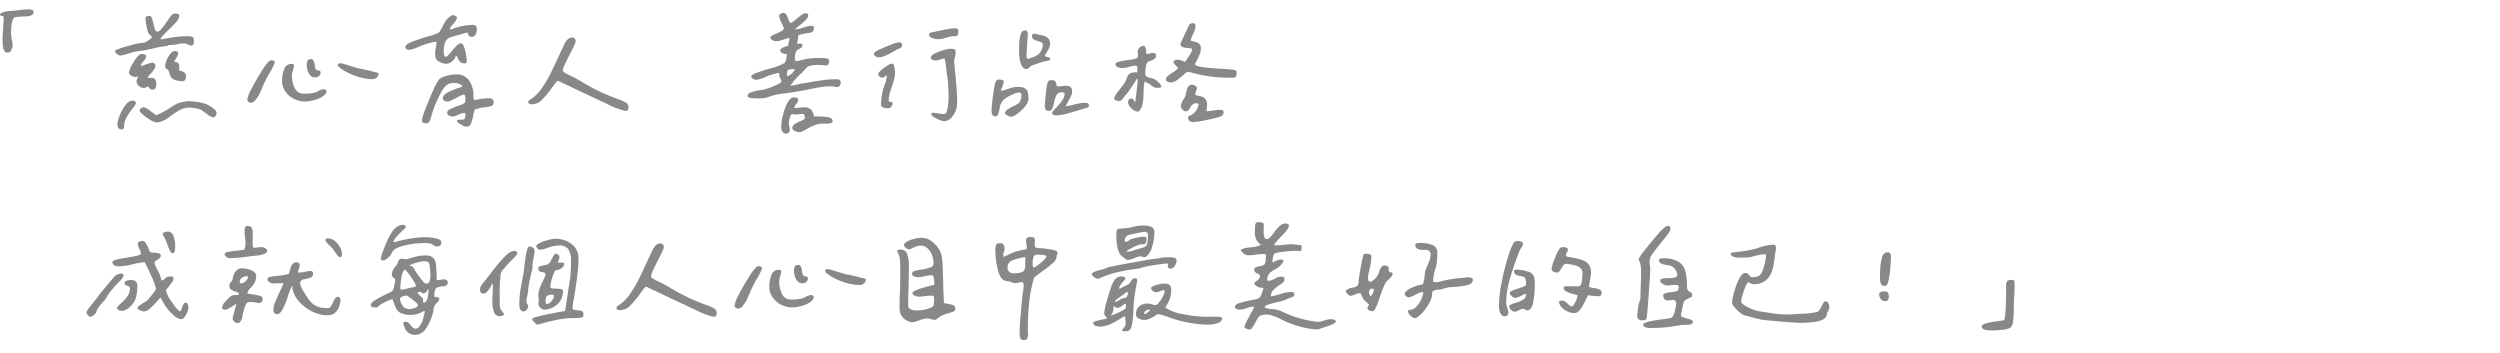 <svg xmlns="http://www.w3.org/2000/svg" xmlns:xlink="http://www.w3.org/1999/xlink" width="680" height="96" viewBox="0 0 680 96">
  <defs>
    <clipPath id="clip-Yunlin_depiction">
      <rect width="680" height="96"/>
    </clipPath>
  </defs>
  <g id="Yunlin_depiction" clip-path="url(#clip-Yunlin_depiction)">
    <path id="Path_2" data-name="Path 2" d="M7.578-28.008q.078-.391.84-.664a7.752,7.752,0,0,1,2.09-.352q.7-.039,2.031-.2a22.8,22.8,0,0,1,2.656-.234q1.523,0,1.523.7a.977.977,0,0,1-.586.9,3.746,3.746,0,0,1-1.719.313q-.391,0-1.328.078a4.986,4.986,0,0,1-1.055.078q-1.445-.117-1.445,4.609a15.586,15.586,0,0,0,.2,1.6,7.458,7.458,0,0,1,.234,1.484,2.157,2.157,0,0,1-.234.977,2.5,2.5,0,0,1-.43.82,1.131,1.131,0,0,1-.781.2q-.7,0-1-.879a8.2,8.2,0,0,1-.293-2.48q0-1.055.156-3.555.078-.859.156-2.812l-.156-.156Q7.578-27.7,7.578-28.008ZM50.313-23.4q.508.039,1.172-.742a24.828,24.828,0,0,0,1.563-2.109,1.818,1.818,0,0,0,.313-.469q.2-.234.527-.7a2.525,2.525,0,0,1,.566-.625,1.144,1.144,0,0,1,.781-.273,2.245,2.245,0,0,1,.781.117.484.484,0,0,1,.313.508,2.63,2.63,0,0,1-.762,1.6,26.75,26.75,0,0,1-2.051,2.109l-.8.8q-.605.605-.977,1.035a3.291,3.291,0,0,0-.527.781l.156.039a2.588,2.588,0,0,0,.547-.039l.234-.039.117-.039a.08.08,0,0,1,.059.02q.02.02.059-.02a31.287,31.287,0,0,1,5.625-.7,10.726,10.726,0,0,1,1.582.078.77.77,0,0,1,.605.391,2.41,2.41,0,0,1,.117,1.094,2.348,2.348,0,0,1-.156.7.492.492,0,0,1-.508.273,2.381,2.381,0,0,1-.742-.2.08.08,0,0,1-.059-.02.08.08,0,0,0-.059-.02A2.214,2.214,0,0,0,57.5-20.2a8.68,8.68,0,0,0-1.68.234,10.165,10.165,0,0,1-2.031.2h-.2a.486.486,0,0,0-.352.156.982.982,0,0,1-.664.156,28.587,28.587,0,0,0-3.32.625l-1.523.352L45-18.047a14.6,14.6,0,0,0-2.617.664q-.234.078-.488.137t-.488.137q-.391.078-.7.156a2.137,2.137,0,0,1-.469.078,1.82,1.82,0,0,1-.859-.449,1.1,1.1,0,0,1-.508-.8.245.245,0,0,1,.2-.254.7.7,0,0,0,.234-.1l.02-.02.02-.02h.039l.039-.039a31.978,31.978,0,0,1,3.828-1.152,16.744,16.744,0,0,1,3.555-.684,3.3,3.3,0,0,0,1.133-.625,3.324,3.324,0,0,0,1.016-.9,14.58,14.58,0,0,1-1.016-1.055,10.637,10.637,0,0,1-.547-2.109,9.878,9.878,0,0,1-.234-2.07q0-.508,1.172-.508.352.039.527.508a16.15,16.15,0,0,1,.449,1.563,9.2,9.2,0,0,0,.43,1.563Q49.961-23.437,50.313-23.4ZM52.5-14.023a4.655,4.655,0,0,1,.391-1.582,6.473,6.473,0,0,1,1.016-1.758,1.747,1.747,0,0,1,1.328-.762.949.949,0,0,1,.586.176.617.617,0,0,1,.234.527,2.166,2.166,0,0,1-.43,1.055q-.43.664-.508.781a.472.472,0,0,1-.1.215.16.16,0,0,0-.059.1.921.921,0,0,0,.391.117.159.159,0,0,0,.117.039,1.208,1.208,0,0,1,.684.391,1.869,1.869,0,0,1,.176,1.133l.039.859a2.49,2.49,0,0,1,1.367.43,1.433,1.433,0,0,1,.43,1.172q0,1.25-1.133,1.25a5.328,5.328,0,0,1-1.133-.2,2.835,2.835,0,0,1-1.641-.742,3.173,3.173,0,0,1-.625-1.367,3.758,3.758,0,0,0-.234-.664.744.744,0,0,0-.391-.352.52.52,0,0,1-.371-.273A1.066,1.066,0,0,1,52.5-14.023ZM42.656-12.3a7.024,7.024,0,0,1,1.172-2.617,7.024,7.024,0,0,1,1.758-2.266,2.188,2.188,0,0,1,.82-.117q.938.117.938.586a2.505,2.505,0,0,1-.7,1.328,2.976,2.976,0,0,0-.82,1.328,5.83,5.83,0,0,0,1.445-.43,8.265,8.265,0,0,1,1.758-.469,1.006,1.006,0,0,1,.586.254.688.688,0,0,1,.234.527,1.924,1.924,0,0,1-.391,1.133,12.645,12.645,0,0,1-1.094,1.289l-.7.82a1.674,1.674,0,0,0,.586.117h.645a1.024,1.024,0,0,1,.879.43,2.27,2.27,0,0,1,.313,1.328A2.47,2.47,0,0,1,49.9-8.027a.755.755,0,0,1-.762.371,1.312,1.312,0,0,1-.684-.137,1.529,1.529,0,0,1-.41-.41.463.463,0,0,0-.273-.273.563.563,0,0,0-.391.2,1.513,1.513,0,0,1-.625.2,2.019,2.019,0,0,1-1.426-.566,1.744,1.744,0,0,1-.605-1.309.866.866,0,0,1,.039-.273,1.516,1.516,0,0,1,.078-.2.265.265,0,0,1,.078-.2q.156-.43.2-.547a.617.617,0,0,0-.352.039,1.341,1.341,0,0,1-.547.078,2.277,2.277,0,0,1-1-.41A1.033,1.033,0,0,1,42.656-12.3ZM50.039-.625q1.172-.508,1.953-.937.43-.234,1.445-.859a1.753,1.753,0,0,0,.43-.273,18.415,18.415,0,0,1,1.8-1.055,5.317,5.317,0,0,1,1.758-.508,4.717,4.717,0,0,1,1.8-.2,20.486,20.486,0,0,1,3.711.527,7.488,7.488,0,0,1,2.852,1.582,1.517,1.517,0,0,1,.7,1.172,1.137,1.137,0,0,1-.312.723.879.879,0,0,1-.664.371,4.807,4.807,0,0,1-1.758-.977q-.273-.2-.82-.605a5.011,5.011,0,0,0-.9-.566A10.017,10.017,0,0,0,59.57-2.7a5.25,5.25,0,0,0-2.754.469A19.564,19.564,0,0,0,54.063-.508,11.438,11.438,0,0,1,51.953.859a4.177,4.177,0,0,1-1.992.43,4.74,4.74,0,0,1-1.543-.7A13.921,13.921,0,0,1,46.426-.84q-.879-.762-.879-1.152a.834.834,0,0,1,.508-.605,1.366,1.366,0,0,1,.781-.215,5.1,5.1,0,0,1,1.445.84Q49.414-1.172,50.039-.625ZM39.531,1.68a7.951,7.951,0,0,1,.664-2.4,11.175,11.175,0,0,1,1.563-2.734,2.553,2.553,0,0,1,1.914-1.191,1.037,1.037,0,0,1,.605.176.6.6,0,0,1,.254.527,2.822,2.822,0,0,1-.469.938q-2.7,3.242-2.7,5,0,1.211-.664,1.211a1.1,1.1,0,0,1-.937-.41A1.506,1.506,0,0,1,39.531,1.68ZM93.4-10.937a1.924,1.924,0,0,1-1.8-1.055,4.667,4.667,0,0,1-.586-2.3,2.543,2.543,0,0,1,.234-1.23q.234-.41,1.016-.41.7,0,.938,1.68a4.517,4.517,0,0,0,.273,1.133.837.837,0,0,0,.664.273,1.37,1.37,0,0,1,.508.2.457.457,0,0,1,.156.391,1.248,1.248,0,0,1-.449.9A1.371,1.371,0,0,1,93.4-10.937ZM74.844-4.883a9.352,9.352,0,0,1,1.211-3.086q1.211-2.344,2.676-4.648a12.691,12.691,0,0,1,2.051-2.734,1.374,1.374,0,0,1,.2-.137.808.808,0,0,1,.43-.1q.9,0,.9.664a17.337,17.337,0,0,1-1.6,3.086A36.337,36.337,0,0,0,78.633-7.5l-.508,1.133a11.363,11.363,0,0,1-1.133,1.66,1.645,1.645,0,0,1-1.289.645.821.821,0,0,1-.586-.273A.788.788,0,0,1,74.844-4.883ZM99.8-13.75a.755.755,0,0,1-.312-.547.425.425,0,0,1,.156-.332.763.763,0,0,1,.313-.176,3.09,3.09,0,0,1,1.035.176q.762.215,1.621.488.352.117,1.387.43a14.442,14.442,0,0,0,1.738.43q.859.156,2.5.547a18.715,18.715,0,0,0,1.914.469.387.387,0,0,1,.391.43,1.29,1.29,0,0,1-.508.9,1.631,1.631,0,0,1-1.133.469,13.2,13.2,0,0,1-3.262-.469,14.984,14.984,0,0,1-3.105-1.133A12.523,12.523,0,0,1,99.8-13.75ZM84.3-10.078a8.012,8.012,0,0,1,.586-3.145,2.059,2.059,0,0,1,2.031-1.387q.625,0,.625.43a6.112,6.112,0,0,1-.273,1.328,4.572,4.572,0,0,0-.273,1.406,7.459,7.459,0,0,0,.762,3.418,2.583,2.583,0,0,0,2.48,1.5A11.058,11.058,0,0,0,93.2-6.8a8.1,8.1,0,0,0,.977-.43,3.048,3.048,0,0,1,1.484-.508.715.715,0,0,1,.625.273.6.6,0,0,1,.039.625q-.9,1.758-4.8,2.383a8.393,8.393,0,0,1-.977.078A6.645,6.645,0,0,1,87.539-5.1,6.167,6.167,0,0,1,85.2-7.109,5.063,5.063,0,0,1,84.3-10.078Zm33.555-9.1q0-.742,1.6-1.387t4.57-1.543a18.272,18.272,0,0,0,2.539-.82,1.538,1.538,0,0,0,.684-.605q.254-.41.723-1.27A10.169,10.169,0,0,1,129.1-26.68a4.275,4.275,0,0,1,1.6-1.211q1.172.2,1.172.742t-1.016,1.641q-.352.391-.625.762a1.153,1.153,0,0,0-.273.645l.2.117a1.279,1.279,0,0,0,.313-.078,16.386,16.386,0,0,1,5.586-1.172,1.292,1.292,0,0,1,.957.273,1.369,1.369,0,0,1,.254.938,2.92,2.92,0,0,1-.332,1.426,1.134,1.134,0,0,1-1.074.605,1.042,1.042,0,0,1-.7-.234.827.827,0,0,1-.273-.664l-.234-.273a8.136,8.136,0,0,0-1.074.293l-.879.293a21.562,21.562,0,0,0-2.852.84,2.233,2.233,0,0,0-1.172,1.191,7.05,7.05,0,0,0-.391,2.734q0,1.25.625,1.25.312,0,1.406-1.367a20.992,20.992,0,0,1,1.523-1.7,1.768,1.768,0,0,1,1.172-.605q.43,0,.781.957a11.749,11.749,0,0,1,.547,2.148,12.1,12.1,0,0,1,.2,1.738.765.765,0,0,1-.117.488.548.548,0,0,1-.43.137,1.671,1.671,0,0,1-1.23-.41,3.243,3.243,0,0,1-.684-1.074q-.117-.234-.234-.43a.464.464,0,0,0-.273-.234,2.5,2.5,0,0,1-1,1.543,2.647,2.647,0,0,1-1.621.723,3.888,3.888,0,0,1-1.777-.527,2.015,2.015,0,0,1-1.152-1.191,7.4,7.4,0,0,1-.078-1.289,5.988,5.988,0,0,1,.2-1.445,8.079,8.079,0,0,0,.156-1.367.241.241,0,0,0-.039-.137.131.131,0,0,0-.117-.059,19.378,19.378,0,0,0-4.883,1.484,10.836,10.836,0,0,1-2.227.742,1.812,1.812,0,0,1-.82-.176A.591.591,0,0,1,117.852-19.18ZM122.344.742a13.627,13.627,0,0,1,.977-3.184Q124.3-5,125.43-7.48a13.573,13.573,0,0,1,1.6-2.949,4.943,4.943,0,0,1,2.051-.937,9.825,9.825,0,0,1,2.441-.391,4.17,4.17,0,0,1,3.613,1.582,7.3,7.3,0,0,1,1.23,4.16,7.018,7.018,0,0,0,.117,1.211q.469-.039,1.406-.2a15.661,15.661,0,0,1,2.617-.273,1.594,1.594,0,0,1,1.055.254,1.36,1.36,0,0,1,.273,1,.87.87,0,0,1-.684.859,10.31,10.31,0,0,1-2.012.391,4.4,4.4,0,0,0-1.211.2,2.126,2.126,0,0,1-.781.2q-.352,0-.527.469a8.053,8.053,0,0,0-.332,1.406,10.6,10.6,0,0,1-.664,2.227,1.235,1.235,0,0,1-1.211.742,3.754,3.754,0,0,1-1.484-.605q-1.055-.605-1.055-1,0-.2.293-.254a4.563,4.563,0,0,1,.84-.059,2.148,2.148,0,0,0,.859-.117.954.954,0,0,0,.234-.586,5.261,5.261,0,0,0,.078-.859q0-.273-.312-.273a2.666,2.666,0,0,0-.879.156,7.07,7.07,0,0,0-.84.352,3.6,3.6,0,0,1-1.445.469,1.915,1.915,0,0,1-1-.293.869.869,0,0,1-.488-.762q0-.547.742-.918t2.266-.957a5.374,5.374,0,0,0,1.758-.781,1.769,1.769,0,0,0,.2-.977q0-1.289-.508-1.289a6.6,6.6,0,0,0-1.8.82q-.742.391-1.484.742a2.984,2.984,0,0,1-1.055.352,1.712,1.712,0,0,1-.9-.234.767.767,0,0,1-.391-.7q0-.937,1.719-1.758a21.008,21.008,0,0,1,3.4-1.289l.117-.117q-.039-.43-.762-.7a3.662,3.662,0,0,0-1.27-.273,3.4,3.4,0,0,0-2.285.664A7.4,7.4,0,0,0,127.422-6.6a28.515,28.515,0,0,0-2.539,6.25,6.891,6.891,0,0,1-.488,1.387.907.907,0,0,1-.879.488,1.949,1.949,0,0,1-.859-.156A.63.63,0,0,1,122.344.742ZM151.25-4.3a.478.478,0,0,1,.2-.332,4.1,4.1,0,0,1,.391-.312q.2-.137.313-.215a10.666,10.666,0,0,0,2.813-2.891,30.933,30.933,0,0,0,2.266-3.789q.938-1.875,2.344-4.922,1.055-2.3,1.563-3.3a3.782,3.782,0,0,1,.938-1.309,2.183,2.183,0,0,1,1.094-.43.952.952,0,0,1,.7.273.952.952,0,0,1,.273.7,3.557,3.557,0,0,1-.41,1.27q-.41.879-1.23,2.441-.859,1.68-1.348,2.754a4.421,4.421,0,0,0-.488,1.582q0,.273.918.781a15.519,15.519,0,0,0,1.387.7A38.706,38.706,0,0,1,166.563-9.3,53.02,53.02,0,0,0,175.7-5.039a10.8,10.8,0,0,1,2.168.977,1.249,1.249,0,0,1,.645,1.055,1.883,1.883,0,0,1-.156.938q-.156.234-.742.234a21.411,21.411,0,0,1-4.9-1.895q-4.121-1.895-10.488-4.941L159.414-10q-.234,0-.566.371t-1.113,1.465a24.88,24.88,0,0,1-2.715,3.281,3.871,3.871,0,0,1-2.754,1.25,1.55,1.55,0,0,1-.7-.156A.528.528,0,0,1,151.25-4.3Zm68.281-23.4a.64.64,0,0,1,.391-.566,1.609,1.609,0,0,1,.781-.215.927.927,0,0,1,.762.449,6.13,6.13,0,0,1,.527,1.23,5.107,5.107,0,0,0,.332.781q.137.234.293.234a1.089,1.089,0,0,0,.586-.254q.352-.254.625-.469a4.753,4.753,0,0,0,.391-.332,15.583,15.583,0,0,1,1.484-1.172,2.049,2.049,0,0,1,1.133-.391.9.9,0,0,1,.41.176.408.408,0,0,1,.176.332,2,2,0,0,1-.605,1.23,17.235,17.235,0,0,1-1.738,1.543q-.156.117-.566.469a5.346,5.346,0,0,0-.605.586,3.444,3.444,0,0,0,1.074-.1,10.938,10.938,0,0,0,1.113-.332q.234-.078.9-.273a4.326,4.326,0,0,1,1.211-.2,1.2,1.2,0,0,1,.605.1q.137.1.137.449a1.463,1.463,0,0,1-.234.918,1.011,1.011,0,0,1-.547.371,8.676,8.676,0,0,1-1.055.156q-.43.078-1.172.234a11.325,11.325,0,0,0-1.211.313q-.039.391-.137,1.113a11.291,11.291,0,0,1-.215,1.191h.586a2.823,2.823,0,0,1,.7.059q.2.059.2.215a1.319,1.319,0,0,1-.215.723,1.38,1.38,0,0,1-.566.371,1.874,1.874,0,0,0-.937.7,3.968,3.968,0,0,0-.352,1.875v.273q0,.508.43.508h.2a3.31,3.31,0,0,0,.781-.156,17.433,17.433,0,0,1,5.117-.664l1.289.039q1.484,0,1.484.664a1.817,1.817,0,0,1-.215,1.055.816.816,0,0,1-.684.273q-.156,0-.781-.078-.937-.078-1.367-.078a9.937,9.937,0,0,0-1.953.2,2.519,2.519,0,0,0-.781.293,5.236,5.236,0,0,0-.82.762l-.859.938a21.768,21.768,0,0,0-3.086,3.438,9.841,9.841,0,0,0,1.68-.234q.742-.2.9-.234L227.5-9.57q2.578-.469,4.316-.684a24.1,24.1,0,0,1,3.5-.176.911.911,0,0,1,.7.254.862.862,0,0,1,.234.605,1.441,1.441,0,0,1-.273.879.838.838,0,0,1-.7.371,3.476,3.476,0,0,1-.664-.078,2.007,2.007,0,0,0-.625-.117,16.563,16.563,0,0,0-2.93.176q-1.406.215-3.633.684Q222.93-6.8,220.7-6.562a17.5,17.5,0,0,0-4.453,1.055,3.472,3.472,0,0,1-1,.2,15.915,15.915,0,0,1-1.621.078,11.337,11.337,0,0,1-1.914-.137q-.781-.137-.781-.449l.078-.469q.273-.781,4.219-1.328a19.214,19.214,0,0,0,2.91-1q1.973-.8,2.012-1.27a1.886,1.886,0,0,0-.234-.625,2.451,2.451,0,0,1-.391-1.289q0-.352-.156-.352a14.615,14.615,0,0,0-3.437,1.016,9.571,9.571,0,0,1-2.734.859,2.169,2.169,0,0,1-.82-.312q-.469-.273-.469-.625.039-.391,1.055-.82T216.8-13.32a16.157,16.157,0,0,0,4.141-1.523,1.914,1.914,0,0,0,.43-.82,9.066,9.066,0,0,0,.2-1.211,1.37,1.37,0,0,0,.039-.391q-1.8-.117-1.8-1.094.039-.313.625-.645a4.619,4.619,0,0,1,1.484-.488l.43-2.227q-.781.2-1.367.391-.234.078-1,.313a4.176,4.176,0,0,1-1.465.2,1.722,1.722,0,0,1-.918-.312.867.867,0,0,1-.488-.7q.039-.2.371-.41a9.731,9.731,0,0,1,1.23-.605,14.742,14.742,0,0,0,1.5-.742q.527-.313.566-.664a2.256,2.256,0,0,0-.234-.723q-.234-.527-.352-.762A4.514,4.514,0,0,1,219.531-27.7Zm2.188,16.406a2.346,2.346,0,0,0,1.055-.566,3.956,3.956,0,0,0,.859-.937q.273-.449-.117-.41a4.461,4.461,0,0,0-1.348.137q-.371.137-.43.371a6.148,6.148,0,0,0-.1.938v.215A.349.349,0,0,0,221.719-11.289Zm-1.641,13.4a15.745,15.745,0,0,1,.488-2.871,14.253,14.253,0,0,1,1.211-3.3q.762-1.445,1.777-1.445,1.172,0,1.172.7a2.687,2.687,0,0,1-.664,1.211,3.5,3.5,0,0,0-.469.977q.312,0,1.25-.078a8.778,8.778,0,0,1,1.445-.117,2.721,2.721,0,0,1,1.875.586,3.759,3.759,0,0,1,.82,1.914,19.9,19.9,0,0,1,3.4.137q1.719.215,1.68,1.152-.039.352-.527.527a3.781,3.781,0,0,1-1.387.137,7.319,7.319,0,0,0-2.852.352,13.415,13.415,0,0,0-2.383,1.172q-.156.078-.586.313a4.891,4.891,0,0,1-.781.352,2.007,2.007,0,0,1-.625.117,2.887,2.887,0,0,1-1.172-.332q-.7-.332-.664-.84a1.308,1.308,0,0,1,.625-1,7.834,7.834,0,0,1,1.563-.8,8.811,8.811,0,0,0,.9-.469q.312-.2.313-.352V0a1.833,1.833,0,0,0-.117-.684.482.482,0,0,0-.391-.332q-.312,0-1.094.078a3.142,3.142,0,0,0-.488.059,1.924,1.924,0,0,1-.605.02,3.189,3.189,0,0,1-.449-.059.676.676,0,0,0-.449.02q-.273.117-.488.957a8.321,8.321,0,0,0-.254,1.348,3.364,3.364,0,0,0,.039.547q.039.234.078.43a4.319,4.319,0,0,1,.156.977,1.145,1.145,0,0,1-.312.684.875.875,0,0,1-.664.293Q219.961,4.336,220.078,2.109Zm40.2-24.648a.53.53,0,0,1,.156-.391.681.681,0,0,1,.352-.2l.9-.2q1.719-.391,3.34-.684a15.051,15.051,0,0,1,2.441-.293q.781,0,.781.82a1.956,1.956,0,0,1-.2,1.074.693.693,0,0,1-.586.254,7.232,7.232,0,0,0-1.348.1q-.488.1-1.27.332a6.749,6.749,0,0,1-2.109.391,4.706,4.706,0,0,1-1.6-.312Q260.273-21.953,260.273-22.539Zm-14.922,5q.078-.352,1.543-1.035t3.145-1.309a9.678,9.678,0,0,1,2.031-.625.945.945,0,0,1,.625.2.719.719,0,0,1,.234.586.769.769,0,0,1-.273.645,2.679,2.679,0,0,1-.664.371q-.391.156-.625.273a20.723,20.723,0,0,1-2.461,1.348,5.8,5.8,0,0,1-2.266.684,1.693,1.693,0,0,1-.977-.293A.743.743,0,0,1,245.352-17.539Zm15.43,1.133q0-.508,1.074-1.055a12.852,12.852,0,0,1,2.422-.918,8.427,8.427,0,0,1,1.934-.371,2.089,2.089,0,0,1,.957.176q.332.176.332.8a4.969,4.969,0,0,1-.2,1.328,3.566,3.566,0,0,0-.2,1.25l.234,2.539q.391,3.164.586,7.5v.547a12.151,12.151,0,0,1-.117,1.719,5.62,5.62,0,0,1-1.191,2.578A2.781,2.781,0,0,1,264.453.977a4.187,4.187,0,0,1-1.27-.332,7.826,7.826,0,0,1-1.582-.8q-.7-.469-.7-.9,0-.273.352-.273a5.617,5.617,0,0,1,.879.078l.723.117a10.963,10.963,0,0,0,1.484.156q.742,0,1-1.68a21.454,21.454,0,0,0,.254-3.2q0-1.094-.1-2.773a24.344,24.344,0,0,0-.254-2.578q-.2-1.289-.312-2.383-.273-2.461-.508-2.461a3.043,3.043,0,0,0-1.133.234,3.142,3.142,0,0,1-1.172.273Q260.781-15.547,260.781-16.406Zm-14.336,4.57q0-.352.762-1.035a11.227,11.227,0,0,1,1.7-1.25,3.287,3.287,0,0,1,1.289-.566q.469,0,.645.918a9.077,9.077,0,0,1,.176,1.7,5.87,5.87,0,0,1-.215,1.563q-.215.781-.645,2.07-.43,1.25-.645,2.09a6.986,6.986,0,0,0-.215,1.738q0,.313.469.313.586,0,.586.43a1.326,1.326,0,0,1-.391.9,1.149,1.149,0,0,1-.859.43,4.171,4.171,0,0,1-1.25-.2q-.625-.2-.625-.625a17.344,17.344,0,0,1,.469-3.984q.391-1.328.469-1.484a7.2,7.2,0,0,0,.586-2.383q0-.312-.078-.312t-.273.2a2.409,2.409,0,0,1-.391.332.9.9,0,0,1-.469.1,1.177,1.177,0,0,1-.723-.293A.826.826,0,0,1,246.445-11.836ZM286.8-13.2q-2.031-.156-2.031-5.156,0-1.328.078-2.344a9.4,9.4,0,0,1,.41-2.148,1.183,1.183,0,0,1,1.23-.859q.82,0,.625,1.6-.039.313-.156,2.227a6.086,6.086,0,0,0-.039.742,10.745,10.745,0,0,1-.078,1.133q-.039.469-.039,1.172a1.817,1.817,0,0,0,.078.625.3.3,0,0,0,.313.2,2.109,2.109,0,0,0,.859-.273,4.839,4.839,0,0,0,2.285-1.25,3.764,3.764,0,0,0,.879-2.344.53.53,0,0,0-.293-.547,4.639,4.639,0,0,0-1-.391,4.966,4.966,0,0,1-1.211-.508.945.945,0,0,1-.43-.859q0-.664.625-.664a3.111,3.111,0,0,1,.9.2q.234.078,1.289.293a3.03,3.03,0,0,1,1.621.8A1.918,1.918,0,0,1,293.2-20a4,4,0,0,1-.7,1.875,8.727,8.727,0,0,0-.664,1.133.319.319,0,0,0,.156.371,2.456,2.456,0,0,0,.586.176,2,2,0,0,1,.527.156.288.288,0,0,1,.137.273.491.491,0,0,1-.2.371,1.716,1.716,0,0,1-.508.176,14.878,14.878,0,0,0-2.09.527q-1.152.371-2.168.762a3.442,3.442,0,0,0-.7.508,4.024,4.024,0,0,1-.371.293Q286.914-13.164,286.8-13.2Zm5,9.414q.078-1.406.352-3.711t.664-2.5a1.733,1.733,0,0,1,.781-.2,1.24,1.24,0,0,1,1.016.313,1.69,1.69,0,0,1,.293.84q.059.527.293.527a5.858,5.858,0,0,0,1.328-.078,8.289,8.289,0,0,1,.938-.078,1.916,1.916,0,0,1,1.309.371,1.48,1.48,0,0,1,.41,1.152,2.943,2.943,0,0,1-.234,1.172,11.468,11.468,0,0,1-.7,1.328q-.664,1.25-.781,1.563.586-.078,1.25-.234t.9-.2a12.163,12.163,0,0,1,3.008-.508,1.8,1.8,0,0,1,.859.156.616.616,0,0,1,.273.586.518.518,0,0,1-.586.586l-1.211.391q-2.422.742-4.18,1.211A11.488,11.488,0,0,1,295-.625q-1.25,0-1.25-.664a1.073,1.073,0,0,1,.313-.566q.313-.371.742-.8a20.406,20.406,0,0,0,1.68-2.012,3.26,3.26,0,0,0,.664-1.738q0-.352-.234-.43a2.236,2.236,0,0,0-.781-.039,1.4,1.4,0,0,0-1.211.762,8.2,8.2,0,0,0-.625,1.973A6.976,6.976,0,0,1,293.77-2.4a1.03,1.03,0,0,1-1,.566.81.81,0,0,1-.879-.566A3.573,3.573,0,0,1,291.8-3.789ZM277.3-2.617q.156-1.992.566-4.766t1-2.93a2.151,2.151,0,0,1,.742-.039,1.688,1.688,0,0,1,.645.137.445.445,0,0,1,.332.41,3.725,3.725,0,0,1-.2.918q-.156.449-.2.566a5.018,5.018,0,0,0-.352,1.055,12.329,12.329,0,0,0,1.914-.547,10.485,10.485,0,0,1,1.563-.449,7.053,7.053,0,0,1,1.8-.059,2.826,2.826,0,0,1,1.445.508,1.737,1.737,0,0,1,.664,1.328l.078.625a5.036,5.036,0,0,1,.039.625,2.453,2.453,0,0,1-.176.938,5.017,5.017,0,0,1-.605,1.016,5.58,5.58,0,0,1-1.016,1.172A11.853,11.853,0,0,1,283.906-.8a2.775,2.775,0,0,1-1.367.566,3.335,3.335,0,0,1-.977-.391q-.664-.352-.625-.625a1.364,1.364,0,0,1,.664-.957,10.829,10.829,0,0,1,1.719-.957,6.707,6.707,0,0,0,1.484-.9,2.875,2.875,0,0,0,.586-1.8v-.2q0-.781-.625-.781a5.962,5.962,0,0,0-2.031.664,7.737,7.737,0,0,0-2.227,1.387,3.939,3.939,0,0,0-1.016,2.129,9.174,9.174,0,0,1-.371,1.543q-.254.762-.684.762-.859,0-1.035-.645A4.812,4.812,0,0,1,277.3-2.617Zm52.969-21.016q.781-1.641.82-1.68a1.235,1.235,0,0,1,.9-.391q.781,0,.781.82a6.561,6.561,0,0,1-.781,2.344,5.337,5.337,0,0,0-.508,1.523q0,.156.7.273a3.487,3.487,0,0,1,1.465.566,1.693,1.693,0,0,1,.566,1.465,3.75,3.75,0,0,1-.293,1.367q-.293.742-.586,1.367t-.41.82l-.312.547q0,.508,1.582.8a46.981,46.981,0,0,0,5.371.488q2.344.156,3.223.273a1.906,1.906,0,0,1,1.035.313.82.82,0,0,1,.117.43,2.613,2.613,0,0,1-.176,1.055q-.176.391-.8.391a39.6,39.6,0,0,1-10.937-1.289l-.391-.117-.469-.117a2.3,2.3,0,0,0-.547-.078q-.234,0-1.289.938a14.392,14.392,0,0,1-1.777,1.426,2.867,2.867,0,0,1-1.582.527,1.612,1.612,0,0,1-.9-.254.724.724,0,0,1-.391-.605,1.225,1.225,0,0,1,.488-.84,9.793,9.793,0,0,1,1.348-1,5.022,5.022,0,0,0,1.523-1.25l-.391-.391q-.273-.273-.566-.605a.963.963,0,0,1-.293-.605q0-.625,1.172-.625a2.609,2.609,0,0,1,.9.156q.43.156,1.055.43.586-.82,1.25-1.895a3.745,3.745,0,0,0,.664-1.465q0-.2-.234-.273a5.525,5.525,0,0,0-.937-.156A4.5,4.5,0,0,1,329.2-19.2a.917.917,0,0,1-.527-.957l.352-.781Zm-13.2,6.094a2.083,2.083,0,0,1-.039-.469,1.612,1.612,0,0,1,.781-1.25,1.688,1.688,0,0,1,.82-.273q.352,0,.547.547a3.31,3.31,0,0,1,.156,1.289l.117.313a.318.318,0,0,0,.234.078,1.859,1.859,0,0,0,.508-.117,3.5,3.5,0,0,1,.938-.156,2.588,2.588,0,0,1,.547.039l.273.2a3.291,3.291,0,0,1,.078.547.9.9,0,0,1-.391.781,5.839,5.839,0,0,1-1.211.586,1.773,1.773,0,0,0-.7.313q-.234.156-.43,1.074a9.079,9.079,0,0,0-.2,1.895q0,.7.254.9a3.009,3.009,0,0,0,.918.391,5.487,5.487,0,0,1,1.211.352,3.742,3.742,0,0,1,1.133.82,3.485,3.485,0,0,1,.527.605,1.4,1.4,0,0,1,.332.645q0,.312-1.094.313a2.154,2.154,0,0,1-1.074-.234,3.606,3.606,0,0,1-.762-.586,2.841,2.841,0,0,1-.293-.234.516.516,0,0,0-.332-.156.625.625,0,0,1-.391-.156q-.2-.156-.234-.2l-.2-.156q-.313.117-.391,1.543t-.078,1.582q0,.2-.059,1.406a8.46,8.46,0,0,1-.391,2.227,2.582,2.582,0,0,1-.918,1.406.544.544,0,0,1-.234.039,2.62,2.62,0,0,1-1.68-.9,2.46,2.46,0,0,1-.937-1.641,1.048,1.048,0,0,1,.254-.742.888.888,0,0,1,.684-.273.534.534,0,0,1,.449.176,4.319,4.319,0,0,1,.332.527l.234.352q.664-5.313.664-5.781,0-.547-.273-.664l-.273.547-.82,1.289q-.117.156-.742,1.094a12.013,12.013,0,0,1-1.133,1.484,4.615,4.615,0,0,0-.82,1.055,1.209,1.209,0,0,1-1.055.586,2.116,2.116,0,0,1-.84-.2.63.63,0,0,1-.449-.586,5.339,5.339,0,0,1,1.094-1.8l1.211-1.6a5.8,5.8,0,0,0,1.211-2.187,1.84,1.84,0,0,1,.977-1.211,5.5,5.5,0,0,1,1.836-.234v-.586q0-1.211-.352-1.211a8.548,8.548,0,0,0-1.875.313,6.67,6.67,0,0,1-1.914.352,3.013,3.013,0,0,1-1.211-.273.861.861,0,0,1-.625-.781q0-.391.762-.625a23.046,23.046,0,0,1,2.793-.547,6.542,6.542,0,0,0,2.461-.586,1.162,1.162,0,0,0,.117-.586ZM328.789-3.047a2.294,2.294,0,0,1,.156-.859,7.188,7.188,0,0,1,.508-.977l.391-.7a1.855,1.855,0,0,0,.234-.664,8.622,8.622,0,0,1,.352-1.387,2.184,2.184,0,0,1,.547-1.035,1.144,1.144,0,0,1,.781-.273,1.888,1.888,0,0,1,.9.254.764.764,0,0,1,.469.684,1.285,1.285,0,0,1-.078.391q-.078.234-.117.391a2.353,2.353,0,0,0-.234.82.314.314,0,0,0,.215.293,2.9,2.9,0,0,0,.645.176,3.66,3.66,0,0,1,1.7.645A2.383,2.383,0,0,1,335.9-3.32a6.458,6.458,0,0,1-.078.859,4.7,4.7,0,0,0-.078.7h.117a14.541,14.541,0,0,0,1.719-.156,9.214,9.214,0,0,1,1.8-.2,1.9,1.9,0,0,1,.762.117q.254.117.254.625a1.2,1.2,0,0,1-.664.977,20.638,20.638,0,0,1-3.633.957,26.078,26.078,0,0,1-3.867.645A1.725,1.725,0,0,1,331.152.9a.983.983,0,0,1-.41-.82q0-.586.781-.781a2.93,2.93,0,0,0,1.328-1.172,3.038,3.038,0,0,0,.7-1.641.452.452,0,0,0-.078-.312,1.341,1.341,0,0,0-.547-.078,1.34,1.34,0,0,0-.918.293,4.234,4.234,0,0,0-.723.918,3.584,3.584,0,0,1-.527.723.924.924,0,0,1-.684.254,1.225,1.225,0,0,1-.84-.488A1.37,1.37,0,0,1,328.789-3.047ZM51.836,31.625q0-.273.488-.449A2.627,2.627,0,0,1,53.2,31a1.614,1.614,0,0,1,1.6,1.27,8.667,8.667,0,0,1,.43,2.793q0,1.8-.664,1.8-.43,0-.781-.7a18.766,18.766,0,0,1-.82-2.031,10.453,10.453,0,0,0-.586-1.445A2.6,2.6,0,0,1,51.836,31.625Zm-6.8,2.656q0-.352.449-.547a2.195,2.195,0,0,1,.879-.2q.508,0,.938.7a8.765,8.765,0,0,1,.684,1.348q.254.645.332.8.078.2.43.273a3.414,3.414,0,0,0,.742.078,4.475,4.475,0,0,1,1.191.137,1,1,0,0,1,.684.645,1.547,1.547,0,0,1-.391.7,3.656,3.656,0,0,1-.742.547,3.752,3.752,0,0,0-.43.332.5.5,0,0,0-.2.371,2.366,2.366,0,0,0,.273.859q.273.586.586,1.211a8.223,8.223,0,0,1,.938,2.344.507.507,0,0,0,.156.43,2.13,2.13,0,0,0,.938-.547,1.961,1.961,0,0,1,.586-.43,2.783,2.783,0,0,1,.977-.117.9.9,0,0,1,.625.156,2.2,2.2,0,0,1,.078.508,2.618,2.618,0,0,1-.625,1.191q-.625.84-.781,1.074a4.809,4.809,0,0,0-.664.859q.078.2.371,1a5.52,5.52,0,0,0,.762,1.426l.469.664q1.68,2.578,2.344,2.578.117,0,.391-.781.469-1.563.977-1.562.82,0,.82,1.328a3.64,3.64,0,0,1-.293,1.23,5.03,5.03,0,0,1-.762,1.348,1.27,1.27,0,0,1-.937.586,3.631,3.631,0,0,1-2.109-1.152,12.145,12.145,0,0,1-1.953-2.129q-.312-.43-.859-1.367a8.489,8.489,0,0,0-.7-1.211l-.82.9a22.172,22.172,0,0,1-2.031,2.07,2.652,2.652,0,0,1-1.68.781,2.8,2.8,0,0,1-1.016-.293Q45,52.133,45,51.82a.8.8,0,0,1,.371-.605q.371-.293,1.27-.879A4.1,4.1,0,0,0,47.93,49.4q.508-.586,1.289-1.582A3.464,3.464,0,0,0,50,46.547a15.276,15.276,0,0,0-1.289-3.516,33.717,33.717,0,0,0-1.8-3.711,21.557,21.557,0,0,0-3.2.547,16.508,16.508,0,0,1-3.828.586,2.625,2.625,0,0,1-1.152-.273.9.9,0,0,1-.566-.859q0-.43,1-.684t2.949-.566q1.68-.273,2.6-.488a2.672,2.672,0,0,0,1.23-.527,5.589,5.589,0,0,0-.43-1.328A4.936,4.936,0,0,1,45.039,34.281ZM31.133,53.031a2.073,2.073,0,0,1,.508-1.074q.508-.684,1.523-1.934.859-1.055,1.172-1.523.117-.234,1.934-2.4t2.559-3.027a2.925,2.925,0,0,1,1.719-.664.71.71,0,0,1,.449.137.445.445,0,0,1,.176.371,1.824,1.824,0,0,1-.508.977,6.847,6.847,0,0,1-.937.977l-.547.586Q38.516,46.2,37.852,47a11.362,11.362,0,0,0-1.094,1.543A6.414,6.414,0,0,1,35.7,50.023q-1.875,2.031-1.875,2.7,0,.312-.645.879a1.858,1.858,0,0,1-.957.566,1.022,1.022,0,0,1-.723-.41A1.164,1.164,0,0,1,31.133,53.031ZM41.484,45.1a.739.739,0,0,1,.566-.742,3.4,3.4,0,0,1,1.113-.2q1.758,0,1.758,1.523a10.96,10.96,0,0,1-.508,3.711,6.1,6.1,0,0,1-2.148,2.617q-.352.2-.742.371a1.811,1.811,0,0,1-.742.176,1.963,1.963,0,0,1-.918-.234.752.752,0,0,1-.449-.7q0-.078.293-.371l.41-.41a14.154,14.154,0,0,0,1.992-2.09,3.806,3.806,0,0,0,.82-2.363q0-.43-.742-.664Q41.484,45.492,41.484,45.1ZM74.1,30.922a2.8,2.8,0,0,1,.156-1.152.683.683,0,0,1,.664-.293q.9,0,1.152.508a3.656,3.656,0,0,1,.254,1.563L76.289,34.2a3.668,3.668,0,0,0,.078.879q.078.293.273.332H76.8q.078,0,.9-.117a6.46,6.46,0,0,1,.859-.078,2.048,2.048,0,0,1,1.211.332.915.915,0,0,1,.469.723.681.681,0,0,1-.391.586,4.156,4.156,0,0,1-1.152.449,11.638,11.638,0,0,1-1.367.215q-.762.078-1.113.117l-1.289.156a35.286,35.286,0,0,1-5.156.43,2.566,2.566,0,0,1-.723-.469q-.41-.352-.371-.625.039-.43.9-.605a25.439,25.439,0,0,1,2.539-.332q.234-.039.977-.137a4.055,4.055,0,0,0,.9-.176,1.294,1.294,0,0,0,.254-.664q.059-.43.059-.469a4.3,4.3,0,0,0,.039-.664q0-.352-.039-.84t-.078-.723q-.039-.312-.078-.723T74.1,30.922ZM96.094,33.3q0-.469.7-.469a2.932,2.932,0,0,1,1.777.664,5.4,5.4,0,0,1,1.445,1.66,3.906,3.906,0,0,1,.566,1.934q0,.859-.547.859a.745.745,0,0,1-.547-.332q-.273-.332-.781-1.074A10.942,10.942,0,0,0,97.5,35.023Q96.094,33.773,96.094,33.3Zm-15.781,10.7q0-.508.762-.684a20.518,20.518,0,0,1,2.441-.332,19.249,19.249,0,0,0,1.992-.312q.664-.156.742-.43.078-.234.273-1.074a3.007,3.007,0,0,1,.625-1.328,1.352,1.352,0,0,1,1.055-.488q.9,0,.9.781a3.017,3.017,0,0,1-.234.977,2.651,2.651,0,0,0-.2,1.016,9,9,0,0,0,1.758-.156,7.583,7.583,0,0,1,1.484-.273q.82,0,.82.7A1.069,1.069,0,0,1,92.09,43.5a9.71,9.71,0,0,1-1.934.508.964.964,0,0,0-.937,1.016,4.333,4.333,0,0,0,.859,2.109q1.055,1.758,1.641,2.539A5.488,5.488,0,0,0,93.2,51.02a5.407,5.407,0,0,0,2.3.723q.859.078,1.016.078a1.209,1.209,0,0,0,.977-.332,8.349,8.349,0,0,0,.82-1.543,2.136,2.136,0,0,1,.527-.9.965.965,0,0,1,.645-.312.63.63,0,0,1,.508.234,1.078,1.078,0,0,1,.2.7,4.92,4.92,0,0,1-.469,1.875,3.578,3.578,0,0,1-1.23,1.719,3.512,3.512,0,0,1-1.934.469,8.891,8.891,0,0,1-.937-.039,10.174,10.174,0,0,1-3.945-1.406,10.8,10.8,0,0,1-3.3-2.969,6.18,6.18,0,0,1-1.309-3.672,17.529,17.529,0,0,0-1.328,3.4,20.752,20.752,0,0,1-1.367,3.223q-.664,1.191-1.484,1.191a.838.838,0,0,1-.7-.371,1.38,1.38,0,0,1-.273-.84,5.487,5.487,0,0,1,.449-1.895q.449-1.152,1.27-2.91.82-1.719,1.055-2.383a3.969,3.969,0,0,0-.625-.039l-1.016.039a7.282,7.282,0,0,1-1.25.039,2.225,2.225,0,0,1-.957-.371Q80.313,44.4,80.313,44.008Zm-9.453-.117a3.688,3.688,0,0,1,.879-2.129A2.14,2.14,0,0,1,73.672,41q3.594.391,3.594,2.188a3.711,3.711,0,0,1-.176,1.055,3.039,3.039,0,0,1-.371.859,8.547,8.547,0,0,1-.9,1.133,3.247,3.247,0,0,0-.977,1.523q0,.117,1.172.273a16.149,16.149,0,0,1,2.207.43q.8.234.8.82a1.2,1.2,0,0,1-.352.918,1.113,1.113,0,0,1-1.055.176l-1.055-.2-.82-.039a1.8,1.8,0,0,0-.937.2,4,4,0,0,0-.82,1.758,13.37,13.37,0,0,0-.508,2.188,2.494,2.494,0,0,1-.469,1.094,1.062,1.062,0,0,1-.82.547,1.441,1.441,0,0,1-.859-.449q-.508-.449-.469-.8a10.486,10.486,0,0,1,.293-1.367q.215-.781.293-1.016.352-1.289.43-1.719a13.824,13.824,0,0,1-1.465.977,5.415,5.415,0,0,1-1.465.7,1.108,1.108,0,0,1-.7-.117.565.565,0,0,1-.234-.508,2.27,2.27,0,0,1,.664-1.367A12.323,12.323,0,0,1,70.1,48.773a2,2,0,0,1,1.309-.508h.469q.664,0,.7-.43A.251.251,0,0,0,72.4,47.6a2.426,2.426,0,0,0-.312-.117,1.289,1.289,0,0,1-.215-.078,5.962,5.962,0,0,1-1.426-.645,1.308,1.308,0,0,1-.352-1.6,2.94,2.94,0,0,1,.332-.488A1.318,1.318,0,0,0,70.859,43.891Zm4.063-.664a.693.693,0,0,0-.312-.078,2.117,2.117,0,0,0-.937.254,1.74,1.74,0,0,0-.742.645,1.387,1.387,0,0,0-.156.625.6.6,0,0,0,.059.273q.059.117.137.117A1.276,1.276,0,0,0,74,44.789a2.8,2.8,0,0,0,.859-.9Q75.156,43.383,74.922,43.227Zm40.9-13.711a2.627,2.627,0,0,1,1.211-.352,1.351,1.351,0,0,1,.645.137.413.413,0,0,1,.254.371.755.755,0,0,1-.312.547q-.469.391-1.719,1.68a7.913,7.913,0,0,0-1.094,1.328q-.313.625-.156.625,0,.039.117.039a1.3,1.3,0,0,0,.508-.117,27.881,27.881,0,0,1,3.223-.742,24.716,24.716,0,0,1,3.574-.469,10.8,10.8,0,0,1,1.133-.039,12.186,12.186,0,0,1,3.145.371q1.387.371,1.27,1.152a1.032,1.032,0,0,1-.352.762,1.2,1.2,0,0,1-.781.254,1.56,1.56,0,0,1-.937-.312,2.493,2.493,0,0,0-.937-.488,6.082,6.082,0,0,0-1.484-.137,22.883,22.883,0,0,0-5.605.664q-2.637.664-3.184,1.68-.039.078-.234.43a3.769,3.769,0,0,1-.43.625,4.659,4.659,0,0,1-1.016.957,1.771,1.771,0,0,1-.937.371q-.547,0-.547-.469a6.953,6.953,0,0,1,.469-1.758q.469-1.328.977-2.461a21.037,21.037,0,0,1,1.621-3.105A4.659,4.659,0,0,1,115.82,29.516Zm9.883,9.023a3.845,3.845,0,0,1,.508,1.836l.117,2.07v.9a3.786,3.786,0,0,0,.039.7.209.209,0,0,0,.234.156,3.562,3.562,0,0,0,.547-.059q.352-.059.938-.137a1.482,1.482,0,0,1,.957.2.765.765,0,0,1,.332.664.926.926,0,0,1-.273.645,1.1,1.1,0,0,1-.742.332,6.319,6.319,0,0,0-2.031.43q-.43.2-.586,1.484a2.21,2.21,0,0,0,0,.859q.117.2.508.2.781,0,.82.469v.078a1.473,1.473,0,0,1-.586.938,2.675,2.675,0,0,0-.977,1.719,10.584,10.584,0,0,1-1.016,3.418,12.8,12.8,0,0,1-1.367,2.363,3.823,3.823,0,0,1-1.25.957,3.269,3.269,0,0,1-1.406.332,3.039,3.039,0,0,1-1.582-.43,2.865,2.865,0,0,1-1.113-1.211q-.625-1.445-.469-1.719.117-.2.664-.2a1.341,1.341,0,0,1,.547.078,3.754,3.754,0,0,1,.7.781q.742,1.016,1.406,1.016a1.149,1.149,0,0,0,.9-.469,5.183,5.183,0,0,0,1.172-2.344q.547-1.875.352-1.992a2.722,2.722,0,0,0-.781.313,6.2,6.2,0,0,1-3.008.742,6.573,6.573,0,0,1-2.734-.547,2.182,2.182,0,0,1-1.074-1.016,12.6,12.6,0,0,1-.8-1.836,6.864,6.864,0,0,0-.312-.82q-.039-.117-.918.234a14.221,14.221,0,0,0-1.8.879,4.376,4.376,0,0,0-1.191.879.92.92,0,0,1-.664.2q-1.328,0-1.328-.586,0-.664.977-1.25a33.4,33.4,0,0,1,4.3-2.266,1.332,1.332,0,0,0,.781-.684,6.285,6.285,0,0,0,.352-1.348,4.98,4.98,0,0,0,.156-.7,1.877,1.877,0,0,0,.078-.586.539.539,0,0,0-.1-.352,2.082,2.082,0,0,0-.293-.273.822.822,0,0,1-.469-.508,2.137,2.137,0,0,1-.078-.469,3.4,3.4,0,0,1,.9-1.992,2.755,2.755,0,0,0,.7-1.133,4.88,4.88,0,0,1,.391-.82,1.182,1.182,0,0,1,.742-.273h.273a2.3,2.3,0,0,1,.547.078q.2.2,1.641-.273a14.7,14.7,0,0,1,2.383-.586,13.441,13.441,0,0,1,1.641-.117,3.751,3.751,0,0,1,1.426.234A1.919,1.919,0,0,1,125.7,38.539Zm-1.719.742a1.675,1.675,0,0,0-.937-.2,5.812,5.812,0,0,0-1.484.2,12.769,12.769,0,0,0-1.758.547,6.05,6.05,0,0,0-.645.254q-.293.137-.293.215l.352.039a.86.86,0,0,1,.625.273,2.463,2.463,0,0,1,.664,1.055q.313.508.918,1.328t1.035,1.367q.586.781,1.133.781a.986.986,0,0,0,.781-.469,5.888,5.888,0,0,0,.273-2.148q0-.43-.117-1.523-.117-.937-.2-1.27A.6.6,0,0,0,123.984,39.281Zm-6.367,2.031a3.666,3.666,0,0,0-.742,1.6,17.324,17.324,0,0,0-.352,2.422q-.039.391-.039.977a1.116,1.116,0,0,0,.039.43q.2.2,2.891-.508l.469-.078.508-.117q.352-.156.313-.312a5.239,5.239,0,0,0-.762-1.5,23.047,23.047,0,0,0-1.484-2.109Q117.7,41.156,117.617,41.313Zm6.523,5.781q0-.391-.078-.391l-.312.313-.273.43a1.119,1.119,0,0,1-.7.352.86.86,0,0,1-.469-.2.746.746,0,0,0-.7-.2q-.469.156-.469.273,0,.156.742.82a2.82,2.82,0,0,1,.7.7,1.625,1.625,0,0,1,.078.625q0,.82.508.43.742-.469.9-2.266Zm-5.781,1.367a.693.693,0,0,0-.312-.078,3.238,3.238,0,0,0-1.094.313q-.586.234-.586.7a2.391,2.391,0,0,0,.2.781,10.025,10.025,0,0,0,.469.9,1.714,1.714,0,0,0,.469.586,3.033,3.033,0,0,0,1.445.43,2.212,2.212,0,0,0,.7-.117,2.864,2.864,0,0,0,1.523-.664.6.6,0,0,0,.078-.234,1.1,1.1,0,0,0-.352-.625,17.719,17.719,0,0,0-1.992-1.6l-.2-.156Zm35.078-13.516q0-.391.977-.859a12.515,12.515,0,0,1,2.246-.8,8.323,8.323,0,0,1,1.895-.332,7.206,7.206,0,0,1,4.492,1.426,4.74,4.74,0,0,1,1.875,4,32.4,32.4,0,0,1-.215,3.73q-.215,1.855-.645,4.746l-.273,1.758-.156.781a14.426,14.426,0,0,0-.312,2.383.456.456,0,0,0,.313.469,3.308,3.308,0,0,0,.9.156,3.668,3.668,0,0,1,1.289.234.842.842,0,0,1,.43.859,1.464,1.464,0,0,1-.078.605.743.743,0,0,1-.391.254,9.993,9.993,0,0,1-2.461.156,26.984,26.984,0,0,0-4.336.508q-2.148.43-4.8,1.211l-.391.078q-.273,0-.879-.625t-.605-.9q0-.547,6.25-1.68,1.016-.234,2.734-.508l.781-5.273.586-3.594q.234-2.344.234-4.687a5.994,5.994,0,0,0-.684-3.184,3.032,3.032,0,0,0-2.754-1.074,8.872,8.872,0,0,0-2.656.547q-.156.039-.937.313a4.7,4.7,0,0,1-1.562.273.836.836,0,0,1-.547-.352A1.008,1.008,0,0,1,153.438,34.945Zm-4.609,15.742a23.091,23.091,0,0,1,.273-3.555q.273-1.758.781-4.336a8.5,8.5,0,0,0,.156-.957q.039-.41.078-.684l.117-.9q.547-5.2,1.328-5.2a1.445,1.445,0,0,1,1.035.352,1.281,1.281,0,0,1,.371.977,7.727,7.727,0,0,1-.273,1.8q-.039.156-.156.762a6.46,6.46,0,0,0-.117,1.23,6.753,6.753,0,0,1-.312,2.07q-.391,1.641-.625,2.832a14.78,14.78,0,0,0-.273,2.363l-.234,1.094a6.511,6.511,0,0,0-.234,1.484,1.039,1.039,0,0,0,.234.625,1.661,1.661,0,0,1,.156.234.754.754,0,0,1,.117.391,1.51,1.51,0,0,1-.391.977,1.09,1.09,0,0,1-.82.469Q148.828,52.719,148.828,50.688Zm5.156-9.8q0-.312.586-.488a10.613,10.613,0,0,1,1.113-.273q.527-.1.684-.137a2.462,2.462,0,0,0,1.25-1.484,7.854,7.854,0,0,1,.781-1.289.481.481,0,0,1,.391-.2.9.9,0,0,1,.645.293.937.937,0,0,1,.293.684,2.33,2.33,0,0,1-.2.84q-.2.488-.234.605a1.186,1.186,0,0,0,.43.02q.352-.02.586-.02.742,0,.742.313a1.566,1.566,0,0,1-.508,1.016,2.99,2.99,0,0,1-1.758.742q-.391.078-.957,1.914a10.392,10.392,0,0,0-.566,2.617q0,.273.352.371a4.448,4.448,0,0,0,1.094.1,10.2,10.2,0,0,1,1.523.137.507.507,0,0,1,.469.527,4.6,4.6,0,0,1-.879,2.871,5.29,5.29,0,0,1-2.07,1.68,5.491,5.491,0,0,1-2.207.527,1.561,1.561,0,0,1-.957-.547q-.566-.547-.566-.859a2.327,2.327,0,0,1,.039-.508,4.645,4.645,0,0,0,.039-.7,4.258,4.258,0,0,0-.078-.9,4.88,4.88,0,0,1,.2-1.855,17.95,17.95,0,0,1,.9-2.207q.352-.664.586-1.191a2.209,2.209,0,0,0,.234-.8.526.526,0,0,0-.234-.469,1.6,1.6,0,0,0-.742-.2,1.687,1.687,0,0,1-.762-.312A1.127,1.127,0,0,1,153.984,40.883Zm3.789,7.266a2.494,2.494,0,0,0-1.348.293q-.449.293-.449,1.465,0,.781.43.781a1.221,1.221,0,0,0,.723-.332,3.565,3.565,0,0,0,.723-.8,1.749,1.749,0,0,0,.391-.977Q158.242,48.148,157.773,48.148Zm-19.648-1.289a2.541,2.541,0,0,1,.742-1.719l1.6-2.031a62.154,62.154,0,0,1,4.063-4.98q1.758-1.895,3.008-1.895a.829.829,0,0,1,.508.176.576.576,0,0,1,.234.488q0,.234-.527.82t-1.191,1.25q-1.367,1.406-2.109,2.324a2.715,2.715,0,0,0-.742,1.582,8.092,8.092,0,0,1-.039.84q-.039.371-.078.645-.117,1.406-.117,3.086l.039,3.672a1.866,1.866,0,0,0,.215.879,5.713,5.713,0,0,0,.566.859,1.6,1.6,0,0,1,.352.566q0,.273-.371.43a1.775,1.775,0,0,1-.684.156,1.647,1.647,0,0,1-1.7-1.25,9.417,9.417,0,0,1-.41-2.93q0-.7.078-2.031t.078-1.953q0-.586-.234-.742a5.02,5.02,0,0,1-.918,1.738q-.762,1.035-1.387,1.035a.919.919,0,0,1-.7-.293A1.019,1.019,0,0,1,138.125,46.859ZM175.234,51.7a.478.478,0,0,1,.2-.332,4.1,4.1,0,0,1,.391-.312q.2-.137.313-.215a10.666,10.666,0,0,0,2.813-2.891,30.933,30.933,0,0,0,2.266-3.789q.938-1.875,2.344-4.922,1.055-2.3,1.563-3.3a3.782,3.782,0,0,1,.938-1.309,2.183,2.183,0,0,1,1.094-.43.937.937,0,0,1,.977.977,3.557,3.557,0,0,1-.41,1.27q-.41.879-1.23,2.441-.859,1.68-1.348,2.754a4.421,4.421,0,0,0-.488,1.582q0,.273.918.781a15.519,15.519,0,0,0,1.387.7,38.706,38.706,0,0,1,3.594,1.992,53.02,53.02,0,0,0,9.141,4.258,10.8,10.8,0,0,1,2.168.977,1.249,1.249,0,0,1,.645,1.055,1.883,1.883,0,0,1-.156.938q-.156.234-.742.234a21.411,21.411,0,0,1-4.9-1.895q-4.121-1.895-10.488-4.941L183.4,46q-.234,0-.566.371t-1.113,1.465A24.88,24.88,0,0,1,179,51.117a3.871,3.871,0,0,1-2.754,1.25,1.55,1.55,0,0,1-.7-.156A.528.528,0,0,1,175.234,51.7Zm50.7-6.641a1.924,1.924,0,0,1-1.8-1.055,4.667,4.667,0,0,1-.586-2.3,2.543,2.543,0,0,1,.234-1.23q.234-.41,1.016-.41.7,0,.938,1.68a4.517,4.517,0,0,0,.273,1.133.837.837,0,0,0,.664.273,1.37,1.37,0,0,1,.508.2.457.457,0,0,1,.156.391,1.248,1.248,0,0,1-.449.9A1.371,1.371,0,0,1,225.938,45.063Zm-18.555,6.055a9.352,9.352,0,0,1,1.211-3.086q1.211-2.344,2.676-4.648a12.691,12.691,0,0,1,2.051-2.734,1.374,1.374,0,0,1,.2-.137.808.808,0,0,1,.43-.1q.9,0,.9.664a17.338,17.338,0,0,1-1.6,3.086,36.338,36.338,0,0,0-2.07,4.336l-.508,1.133a11.364,11.364,0,0,1-1.133,1.66,1.645,1.645,0,0,1-1.289.645.821.821,0,0,1-.586-.273A.788.788,0,0,1,207.383,51.117Zm24.961-8.867a.755.755,0,0,1-.312-.547.425.425,0,0,1,.156-.332.763.763,0,0,1,.313-.176,3.09,3.09,0,0,1,1.035.176q.762.215,1.621.488.352.117,1.387.43a14.443,14.443,0,0,0,1.738.43q.859.156,2.5.547a18.715,18.715,0,0,0,1.914.469.387.387,0,0,1,.391.43,1.29,1.29,0,0,1-.508.9,1.631,1.631,0,0,1-1.133.469,13.2,13.2,0,0,1-3.262-.469,14.985,14.985,0,0,1-3.105-1.133A12.522,12.522,0,0,1,232.344,42.25Zm-15.508,3.672a8.012,8.012,0,0,1,.586-3.145,2.059,2.059,0,0,1,2.031-1.387q.625,0,.625.43a6.111,6.111,0,0,1-.273,1.328,4.572,4.572,0,0,0-.273,1.406,7.459,7.459,0,0,0,.762,3.418,2.583,2.583,0,0,0,2.48,1.5,11.058,11.058,0,0,0,2.969-.273,8.1,8.1,0,0,0,.977-.43,3.048,3.048,0,0,1,1.484-.508.715.715,0,0,1,.625.273.6.6,0,0,1,.039.625q-.9,1.758-4.8,2.383a8.393,8.393,0,0,1-.977.078,6.645,6.645,0,0,1-3.008-.723,6.167,6.167,0,0,1-2.344-2.012A5.064,5.064,0,0,1,216.836,45.922Zm36.641-11.211q0-.586.9-1.055a8.26,8.26,0,0,1,2.051-.723,8.92,8.92,0,0,1,1.777-.254,4.9,4.9,0,0,1,3.242,1.309,7.139,7.139,0,0,1,2.148,3.105,18.818,18.818,0,0,1,.41,3.945q.137,3.164.176,6.133.039.391.039.859l.117,2.422.7.117a9.581,9.581,0,0,1,1.777.43.911.911,0,0,1,.605.938,1.094,1.094,0,0,1-.059.41.827.827,0,0,1-.254.293,7.025,7.025,0,0,1-.82.332q-.508.176-.781.254-.937.273-1.523.508a3.559,3.559,0,0,0-1.094.7,1.315,1.315,0,0,0-.312.2,2.766,2.766,0,0,1-.293.234.809.809,0,0,1-.488.156,1.552,1.552,0,0,1-.449-.078q-.254-.078-.41-.117a5.329,5.329,0,0,0-1.133-.2,6.926,6.926,0,0,0-2.383.586,6.069,6.069,0,0,1-1.8.43,3.264,3.264,0,0,1-1.426-.469,3.493,3.493,0,0,1-1.348-1.211,3.274,3.274,0,0,1-.469-1.133,9.127,9.127,0,0,1-.117-1.68l.039-2.3q.156-3.359.156-7.5,0-1.406-.078-2.5a5.148,5.148,0,0,0-.43-1.836l-.117-.273a.945.945,0,0,1-.234-.508q0-.117.293-.234a1.439,1.439,0,0,1,.527-.117,1.844,1.844,0,0,1,1.934,1.25,9.2,9.2,0,0,1,.449,3.086q0,1.836-.078,5.508-.117,2.734-.117,5.391a1.063,1.063,0,0,0,.684,1,4.084,4.084,0,0,0,1.777.332,9.713,9.713,0,0,0,2.246-.273,6.812,6.812,0,0,0,1.934-.742.869.869,0,0,0,.332-.625,9.541,9.541,0,0,0,.059-1.211,3.326,3.326,0,0,0-.117-1.055,1.458,1.458,0,0,0-.742-.117q-.391,0-.9.039t-.781.078a10.963,10.963,0,0,1-1.484.156,2.757,2.757,0,0,1-1.25-.293.871.871,0,0,1-.586-.762q0-.391,1.777-1.016a35.256,35.256,0,0,1,4.082-1.133l.078-.117a9.963,9.963,0,0,0-.137-1.836q-.137-.7-.684-.7a10.37,10.37,0,0,0-1.758.273,6.813,6.813,0,0,1-1.719.273,2.923,2.923,0,0,1-1.289-.234.726.726,0,0,1-.469-.664q0-.547.684-.781a10.219,10.219,0,0,1,1.973-.391,11.9,11.9,0,0,0,2.4-.605,1.144,1.144,0,0,0,.8-1.113,6.251,6.251,0,0,0-.41-2.168,4.76,4.76,0,0,0-1.23-1.875,2.724,2.724,0,0,0-1.914-.762,4.866,4.866,0,0,0-2.031.625q-.156.078-.527.234a1.653,1.653,0,0,1-.605.156,1.419,1.419,0,0,1-.84-.41Q253.477,34.984,253.477,34.711Zm27.3,3.125a24.664,24.664,0,0,1,2.813-1.309,17.786,17.786,0,0,1,2.852-.645q.43-.039.43-.547a5.488,5.488,0,0,0-.1-.84,6.333,6.333,0,0,1-.1-1.074.955.955,0,0,1,.234-.7,1.357,1.357,0,0,1,.938-.234,1.786,1.786,0,0,1,1.016.176q.2.176.2,1v.313l-.039.547a1.131,1.131,0,0,0,.2.781,3.444,3.444,0,0,0,1.445.2,32.892,32.892,0,0,1,3.457.488q1.152.254,1.152.879l-.078.156a1.945,1.945,0,0,0-.234.859,2.572,2.572,0,0,1-1.055,1.7,33.875,33.875,0,0,1-2.969,2.324q-.781.547-1.426,1.055a2.092,2.092,0,0,0-.723.781,36.117,36.117,0,0,0-1.289,6.68q-.352,3.516-.352,7.617a2.679,2.679,0,0,0,.039.508A3.754,3.754,0,0,1,287.031,60q-.2.488-1.016.488a.856.856,0,0,1-.9-.488,3.873,3.873,0,0,1-.2-1.387,55.923,55.923,0,0,1,.352-5.664l.078-.977q.234-2.344.313-3.555a6.645,6.645,0,0,1,.156-.82q.039-.312.117-.957a10.236,10.236,0,0,0,.078-1.23q0-.7-.625-.7a2.512,2.512,0,0,0-.742.156,3.311,3.311,0,0,1-.781.156,3.205,3.205,0,0,1-1.289-.312,2.994,2.994,0,0,0-.937-.234q-1.836,0-2.578-2.852a21.983,21.983,0,0,1-.742-5.547,3.884,3.884,0,0,1,.176-1.367q.176-.43.332-.469a6.46,6.46,0,0,1,.859-.078,1,1,0,0,1,.859.371,2.122,2.122,0,0,1,.273,1.23,1.852,1.852,0,0,1-.156.664,1.663,1.663,0,0,0-.2.742,1.856,1.856,0,0,0,.078.508Q280.625,37.953,280.781,37.836Zm11.406-.156q0-.391-2.539-.391a.907.907,0,0,0-.957.664,5.391,5.391,0,0,0-.215,1.641,4.854,4.854,0,0,0,.059.879q.059.293.254.293a3.442,3.442,0,0,0,1.074-.625,12.515,12.515,0,0,0,1.6-1.348Q292.188,38.07,292.188,37.68Zm-8.711,4.648a4.9,4.9,0,0,0,2.266-.391q.7-.391.7-1.719V39.2a9.892,9.892,0,0,0,.039-1.016q0-.273-.2-.273a.737.737,0,0,0-.234.039l-.234.078q-3.125.625-3.711,1.367a2.181,2.181,0,0,0-.469,1.406,1.482,1.482,0,0,0,.43,1.094A1.934,1.934,0,0,0,283.477,42.328ZM314.3,38.7a1.489,1.489,0,0,1-.781-.41q-.508-.41-.664-.527-1.641-1.094-1.641-6.055a4.109,4.109,0,0,1,.1-.977.669.669,0,0,1,.488-.508,4.287,4.287,0,0,1,1.055-.078,14.034,14.034,0,0,0,2.734-.391,12.207,12.207,0,0,1,2.852-.43,5.765,5.765,0,0,1,2.285.371,1.544,1.544,0,0,1,.84,1.582,13.532,13.532,0,0,1-.527,3.535,5.724,5.724,0,0,1-1.426,2.754,1.354,1.354,0,0,1-.742.391,1.7,1.7,0,0,1-.527-.117,1.7,1.7,0,0,0-.527-.117,4.742,4.742,0,0,0-1.719.469A4.522,4.522,0,0,1,314.3,38.7Zm0-2.227A5.679,5.679,0,0,0,316.172,36q.234-.078,1.523-.43a4.747,4.747,0,0,0,1.367-.488,1.481,1.481,0,0,0,.566-.9,9.026,9.026,0,0,0,.176-2.129.835.835,0,0,0-1.016-.977,17.07,17.07,0,0,0-1.895.332q-1.621.332-2.4.527a1.506,1.506,0,0,0-.723.605,1.709,1.709,0,0,0-.254.918q0,.352.234.352a1.789,1.789,0,0,0,.9-.43,3.126,3.126,0,0,1,1.016-.469q.352-.078,1.27-.293a7.491,7.491,0,0,1,1.7-.215,1.253,1.253,0,0,1,.742.156,1.855,1.855,0,0,1,.039.43,1.719,1.719,0,0,1-.508,1.484l-.82-.039a4.831,4.831,0,0,0-1.309.391,14.371,14.371,0,0,0-1.855.879q-.859.488-.859.723Zm9.258,1.6q.859-.078,1.211-.078.2,0,.977-.02a3.691,3.691,0,0,1,1.328.176.713.713,0,0,1,.547.7,2.77,2.77,0,0,1-.488,1.445,1.361,1.361,0,0,1-1.113.781,1,1,0,0,1-.547-.176.521.521,0,0,1-.273-.449.838.838,0,0,1,.039-.215,1.062,1.062,0,0,0,.039-.293.242.242,0,0,0-.273-.273,31.22,31.22,0,0,0-3.594.469,22.6,22.6,0,0,0-3.4.7,2.9,2.9,0,0,1-.82.215q-.469.059-.664.1a52.455,52.455,0,0,0-5.43.977,26.623,26.623,0,0,0-4.766,1.719,2.127,2.127,0,0,1-1.094-.449q-.664-.449-.7-.879a1.606,1.606,0,0,1,.82-.625,13.785,13.785,0,0,1,1.68-.508,7.267,7.267,0,0,0,1.758-.625q.234-.156,5.82-1.172t6.758-1.172A9.613,9.613,0,0,0,323.555,38.07ZM307.93,53.148a15.2,15.2,0,0,1,.664-3.164q.664-2.383,1.172-3.789a6.6,6.6,0,0,1,1.094-2.187,2.232,2.232,0,0,1,1.836-.82,1.465,1.465,0,0,1,.664.156.476.476,0,0,1,.313.43q0,.156-.547.781-1.133,1.211-1.133,1.836l.117.156,1.133-.586q1.016-.508,1.133-.547a1.238,1.238,0,0,0,.469-.352,2.054,2.054,0,0,0,.313-.508,2.246,2.246,0,0,1,.488-.645,1.156,1.156,0,0,1,.762-.215.972.972,0,0,1,.43.117,2.949,2.949,0,0,1,.039.547,3.6,3.6,0,0,1-.156.977,42.48,42.48,0,0,0-.82,6.172q-.117,4.609-.781,5.859a1.252,1.252,0,0,1-.586.625,2.989,2.989,0,0,1-.977.117q-.781,0-.781-.234a.868.868,0,0,1,.293-.508,4.091,4.091,0,0,0,.488-.625,1.8,1.8,0,0,0,.2-.937l-.078-.859a4.3,4.3,0,0,1-.039-.937,1.661,1.661,0,0,0-.605.254q-.449.254-.645.371a20.723,20.723,0,0,1-2.852,1.563,7.138,7.138,0,0,1-2.93.625,2.621,2.621,0,0,1-1.152-.254.839.839,0,0,1-.527-.8q0-.2.605-.391t1.66-.43a7.533,7.533,0,0,0,1.563-.391,5.2,5.2,0,0,1-.605-.7A1.212,1.212,0,0,1,307.93,53.148Zm2.852-2.969a3.069,3.069,0,0,0,1.172-.508,3.408,3.408,0,0,1,1.523-.625.742.742,0,0,0,.645-.449,1.845,1.845,0,0,0,.254-.918v-.117a.452.452,0,0,0-.312-.078.97.97,0,0,0-.391.156q0,.117-.41.41t-.605.41a15.256,15.256,0,0,0-1.367.977A1.231,1.231,0,0,0,310.781,50.18Zm3.086,1.094q0-.625-.273-.625-.156,0-.508.313a4.435,4.435,0,0,1-.723.527,1.807,1.807,0,0,1-.918.215.859.859,0,0,1-.664-.254q-.234-.254-.273-.254-.039.273-.078.762a3.9,3.9,0,0,1-.156.859,2.283,2.283,0,0,1-.312.645,1.143,1.143,0,0,0-.234.391,15.677,15.677,0,0,0,2.07-.84,7.955,7.955,0,0,0,1.8-1A.926.926,0,0,0,313.867,51.273Zm6.8-4.883q0-.469,1.367-.859a8.3,8.3,0,0,1,2.07-.391,2.52,2.52,0,0,1,1.621.371,2.177,2.177,0,0,1,.41,1.582,6.912,6.912,0,0,1-1.211,3.867,5.745,5.745,0,0,0-.391.7,12.024,12.024,0,0,0,4.922,1.8,31.744,31.744,0,0,0,5.977.7l2.227-.039q2.344,0,2.344.43,0,.938-1.289,1.348a8.343,8.343,0,0,1-2.539.41,32.391,32.391,0,0,1-8.2-1.211q-.781-.2-2.187-.7a21.62,21.62,0,0,0-3.242-.977,4.472,4.472,0,0,0-.8.469,10.79,10.79,0,0,1-1.465.8,3.527,3.527,0,0,1-1.445.332,3.234,3.234,0,0,1-1.523-.391,1.2,1.2,0,0,1-.742-1.094,2.751,2.751,0,0,1,.879-2.227,3.607,3.607,0,0,1,2.4-.742,3.288,3.288,0,0,1,1.016.2q.117.039.449.117a2.663,2.663,0,0,0,.605.078q.352,0,.938-.723a8.581,8.581,0,0,0,1.035-1.641,3.6,3.6,0,0,0,.449-1.309q0-.391-.234-.391a3.141,3.141,0,0,0-.82.234,3.836,3.836,0,0,1-1.289.352,1.477,1.477,0,0,1-.859-.352A.963.963,0,0,1,320.664,46.391Zm-.547,5.82a1.585,1.585,0,0,0-.859.313.868.868,0,0,0-.469.7q0,.117.156.2a1.592,1.592,0,0,0,.7-.391,5.129,5.129,0,0,0,.742-.664Zm31.992-19.18a1.3,1.3,0,0,0,.879-.43,10.8,10.8,0,0,0,1.113-1.328,11.182,11.182,0,0,1,1.641-1.895,2.2,2.2,0,0,1,1.68-.566q.742.117.742.508a2.242,2.242,0,0,1-.566,1.25,22.189,22.189,0,0,1-1.621,1.836,15.926,15.926,0,0,0-1.914,2.266,6.734,6.734,0,0,0,.859.039q.625,0,1.113-.039t.84-.078a16.667,16.667,0,0,1,1.914-.156,5.906,5.906,0,0,1,.781.039,1.545,1.545,0,0,0,.371.039,2.242,2.242,0,0,1,.527.078,6.46,6.46,0,0,0,.859.078q.313.039.313.664a1.991,1.991,0,0,1-.117.7q-.117.312-.352.273l-1.016-.078a18.509,18.509,0,0,0-3.047.215,13.223,13.223,0,0,0-2.773.449,1.389,1.389,0,0,0-.43.8,6.477,6.477,0,0,0-.2,1.113,2.205,2.205,0,0,0,0,.586l.781-.352a3.357,3.357,0,0,1,.859-.371,2.822,2.822,0,0,1,.9-.059q.391,0,.391.352,0,.469-.9,1.367a6.818,6.818,0,0,1-1.6,1.055,5.435,5.435,0,0,0-1.309,1.016,2.856,2.856,0,0,0-.566,1.6v.313l.352.039a2.418,2.418,0,0,0,.84-.137,8.113,8.113,0,0,0,.957-.449,3.088,3.088,0,0,1,1.523-.508,3.132,3.132,0,0,1,.9.117,1.313,1.313,0,0,1,.078.82,1.036,1.036,0,0,1-.352.645,5.737,5.737,0,0,1-.977.684,12.616,12.616,0,0,0-1.621,1.309,2.491,2.491,0,0,0-.684,1.5.671.671,0,0,0,.039.273,19.231,19.231,0,0,0,2.109-.508,13.584,13.584,0,0,1,3.359-.7,1.26,1.26,0,0,1,.605.137.413.413,0,0,1,.254.371.83.83,0,0,1-.293.742,3.827,3.827,0,0,1-.879.391,4.244,4.244,0,0,0-.977.391,8.6,8.6,0,0,1-1.992.625q-1.914.43-2.891.762t-1.055.84a6.669,6.669,0,0,0,1.914.391,8.585,8.585,0,0,1,2.578.586,30.3,30.3,0,0,0,9.688,2.891,4.833,4.833,0,0,0,2.07-.391,7.538,7.538,0,0,1,1.719-.312,2.47,2.47,0,0,1,1.035.176q.371.176.371.41,0,.664-3.359,1.68-.313.117-.7.234a2.261,2.261,0,0,0-.508.2,1.977,1.977,0,0,1-.664.078,5.009,5.009,0,0,1-.742-.039,25.042,25.042,0,0,1-6.719-1.719,10.97,10.97,0,0,1-1.8-.82l-1.016-.469a15.093,15.093,0,0,0-2.578-.937,5.784,5.784,0,0,0-.82-.039,3.538,3.538,0,0,0-1.6.273,1.537,1.537,0,0,0-.625.547,11.858,11.858,0,0,0-.7,1.211,13.888,13.888,0,0,1-.918,1.523,1.022,1.022,0,0,1-.8.508,2.353,2.353,0,0,1-.82-.234q-.547-.234-.508-.547a16.137,16.137,0,0,1,1.055-2.3l.781-1.523a7.844,7.844,0,0,0,.547-.957q.234-.488.313-.645a5.394,5.394,0,0,0-2.07.352,5.472,5.472,0,0,1-2.227.43,1.548,1.548,0,0,1-.645-.254.6.6,0,0,1-.332-.488q0-.625,1.094-1a27.789,27.789,0,0,1,3.242-.8q.273-.039.9-.176a8.537,8.537,0,0,0,.957-.254,1.259,1.259,0,0,0,.449-.234,3.368,3.368,0,0,0,.645-1.191,10.66,10.66,0,0,0,.488-1.5l-1.094-.117a2.723,2.723,0,0,1-.82-.43q-.586-.391-.586-.547a.905.905,0,0,1,.215-.508,1.627,1.627,0,0,1,.488-.352,3.786,3.786,0,0,0,.566-.527,1.53,1.53,0,0,0,.293-.762v-.039a.4.4,0,0,0-.2-.332,3.4,3.4,0,0,0-.43-.254,2.222,2.222,0,0,1-.723-.449.928.928,0,0,1-.215-.762.649.649,0,0,1,.43-.527,5.822,5.822,0,0,1,1.133-.332,1.909,1.909,0,0,0,1.172-.469,1.347,1.347,0,0,0,.332-.918q.059-.684.059-.762a2.949,2.949,0,0,0,.039-.547q0-.547-.156-.547a5.009,5.009,0,0,0-.742-.039,16.507,16.507,0,0,0-1.8.156,11.4,11.4,0,0,1-2.461.156,2.586,2.586,0,0,1-1.484-1.055.35.35,0,0,0-.117-.176.387.387,0,0,1-.117-.137v-.078a3.968,3.968,0,0,1,1.25-.488,13.829,13.829,0,0,1,1.68-.215q.9-.117,1.484-.254a4.408,4.408,0,0,0,1.094-.41,2.9,2.9,0,0,0-.547-.469,6.107,6.107,0,0,1-.625-.781,5.19,5.19,0,0,1-.469-2.5q0-.625.078-1.484.078-.7.352-.84a2.348,2.348,0,0,1,1.094-.059,1.422,1.422,0,0,1,.82.313.922.922,0,0,1,.078.508l-.039,1.641Q351.289,33.031,352.109,33.031Zm40.43,1.68a.483.483,0,0,1,.332-.508,2.557,2.557,0,0,1,.84-.117,9.706,9.706,0,0,1,3.4.527,2.091,2.091,0,0,1,1.406,2.168,15.679,15.679,0,0,1-.391,3.984A9.029,9.029,0,0,0,397.5,43.3q-.039.352-.078.605a3,3,0,0,0-.039.449.307.307,0,0,0,.176.313,2.125,2.125,0,0,0,.723.078,2.846,2.846,0,0,0,.977-.156,22.268,22.268,0,0,1,2.949-.625,21.582,21.582,0,0,1,2.949-.352,6.367,6.367,0,0,0,.82-.078,3.7,3.7,0,0,1,.9-.117,2.737,2.737,0,0,1,.859.156q.469.156.469.469,0,1.133-1.562,1.523a18.535,18.535,0,0,1-3.789.469l-.937.078a5.17,5.17,0,0,0-.781.156q-.43.117-.625.156a9,9,0,0,1-1.445.352q-.117,0-.664.059a2.31,2.31,0,0,0-.918.273.641.641,0,0,0-.371.566,4.874,4.874,0,0,1-.43,2.09,10.514,10.514,0,0,1-.977,1.68l-.742,1.035a6.009,6.009,0,0,1-1.309,1.367,3.353,3.353,0,0,1-1.074.7,2.014,2.014,0,0,1-1.328-.664,1.849,1.849,0,0,1-.7-1.289q0-.273.352-.273a2.876,2.876,0,0,0,2.188-1.211,6.612,6.612,0,0,0,1.367-2.5,2.91,2.91,0,0,1,.156-.488,1.374,1.374,0,0,0,.117-.488.165.165,0,0,0-.1-.137.35.35,0,0,0-.176-.059,2.823,2.823,0,0,0-1.094.332q-.7.332-.859.41a5.33,5.33,0,0,1-1.719.7,1.259,1.259,0,0,1-.723-.312q-.41-.312-.41-.586,0-.586.918-1.172a10.024,10.024,0,0,1,2.09-1,5.947,5.947,0,0,1,1.758-.41q.234,0,.371-.664t.176-.781q.2-1.484.2-1.758a2.829,2.829,0,0,1,.234-.918q.234-.605.313-.762.469-1.055.723-1.816a4.626,4.626,0,0,0,.254-1.465,1.2,1.2,0,0,0-.312-.937,1.234,1.234,0,0,0-.7-.312q-.391-.039-1.211-.039a2.723,2.723,0,0,1-1.367-.312A1.014,1.014,0,0,1,392.539,34.711ZM373.633,47.133q0-.2.859-.625a2.074,2.074,0,0,1,.566-.176,3.768,3.768,0,0,0,.449-.1,2.983,2.983,0,0,0,1.211-.449,1.433,1.433,0,0,0,.391-1.191,37.578,37.578,0,0,1,.605-3.887,25.886,25.886,0,0,1,.762-3.535,1,1,0,0,1,.625-.156q1.484,0,1.484.742a11.228,11.228,0,0,1-.273,2.441q-.273,1.23-.312,1.465l-.2.781a5.773,5.773,0,0,0-.117,1.133q0,1.055.586,1.055a1.815,1.815,0,0,0,1.133-.664,3.2,3.2,0,0,0,.84-.957,6.91,6.91,0,0,0,.527-1.27,4.8,4.8,0,0,1,.586-1.172,1.069,1.069,0,0,1,.9-.352,1.257,1.257,0,0,1,.762.215.748.748,0,0,1,.293.645,1.432,1.432,0,0,0,.156.84.677.677,0,0,0,.527.176q.371,0,.371.43,0,.625-1.289,1.68a4.139,4.139,0,0,0-1,1.484q-.449,1.016-1.191,3.125a26.87,26.87,0,0,1-1.074,2.871q-.449.957-.918.957a2.066,2.066,0,0,1-.879-.234q-.488-.234-.488-.547a1.607,1.607,0,0,1,.234-.586q.234-.43.156-.508-.234-.2-.7-.605a8.02,8.02,0,0,1-.742-.723,2.273,2.273,0,0,1-.293-.508q-.137-.312-.176-.43-.117-.273-.234-.508t-.234-.234a4.2,4.2,0,0,0-1.523.391,3.553,3.553,0,0,1-1.133.313q-.313,0-.781-.508A1.416,1.416,0,0,1,373.633,47.133Zm6.953,1.328q.039-.078.352-.625a1.977,1.977,0,0,0,.313-.937.384.384,0,0,0-.2-.352.67.67,0,0,0-.723.156.914.914,0,0,0-.41.742,1.677,1.677,0,0,0,.254.859Q380.43,48.734,380.586,48.461Zm39.1-14.766a2,2,0,0,1,.742-.156,2.374,2.374,0,0,1,.957.2q.449.2.449.469a1.913,1.913,0,0,1-.391,1.074,5.193,5.193,0,0,0-.469.762,78.153,78.153,0,0,0-2.715,7.852,24.218,24.218,0,0,0-1,6.484,4.244,4.244,0,0,0,.313,1.328,5.177,5.177,0,0,1,.273,1.25,1.127,1.127,0,0,1-.273.8.919.919,0,0,1-.7.293,1.344,1.344,0,0,1-1.055-.586,4.458,4.458,0,0,1-.508-2.539,34.332,34.332,0,0,1,.8-6.543,61.612,61.612,0,0,1,1.855-7.148Q419.023,34.047,419.688,33.7Zm9.922,7.383a10.757,10.757,0,0,1,.957-2.949,12.129,12.129,0,0,1,1.309-2.637,1.3,1.3,0,0,1,.938-.273,1.766,1.766,0,0,1,.957.234.585.585,0,0,1,.254.7q-.078.2-.293.605a1.53,1.53,0,0,0-.215.645q0,.391.469.43a34.836,34.836,0,0,1,3.574.762,4.692,4.692,0,0,1,1.8.938,3.137,3.137,0,0,1,.918,1.816,3.475,3.475,0,0,1,.078.664,14.465,14.465,0,0,1-.312,2.3L439.8,45.8q-.039.234.254.332a7.409,7.409,0,0,0,1,.215,5.319,5.319,0,0,1,1.6.391.956.956,0,0,1,.586.938.913.913,0,0,1-.234.645.81.81,0,0,1-.625.254,13.031,13.031,0,0,1-1.68-.117q-.9-.117-1.25-.156-1.836,4.375-3.125,4.766a3.361,3.361,0,0,1-.625.078,4.208,4.208,0,0,1-1.855-.469,4.918,4.918,0,0,1-1.582-1.191,2.167,2.167,0,0,1-.625-1.387q0-.312.82-.312a1.444,1.444,0,0,1,.82.234,5.321,5.321,0,0,1,.781.664q.664.664,1.055.664.352,0,.957-1.211a4.69,4.69,0,0,0,.605-1.719q0-.117-.41-.234t-.566-.156a10.743,10.743,0,0,1-2.09-.742,1.151,1.151,0,0,1-.723-1.133q0-.312,1.25-.312l2.109.039a2.719,2.719,0,0,0,1.055-.117q.391-.234.547-1.426a16.556,16.556,0,0,0,.156-2.129q0-1.758-2.852-2.227a11.694,11.694,0,0,0-1.406-.234,1.285,1.285,0,0,0-1.094.625,6.557,6.557,0,0,0-.371.605,5.39,5.39,0,0,1-.547.8.811.811,0,0,1-.605.352,2.213,2.213,0,0,1-1.035-.254A.844.844,0,0,1,429.609,41.078Zm-9.492.273a9.7,9.7,0,0,1,2.969.488,2.374,2.374,0,0,1,1.8,1.582,10.623,10.623,0,0,1,.156,2.227,25.535,25.535,0,0,1-.41,4.434q-.41,2.324-1.621,2.324a1.5,1.5,0,0,1-.586-.2,1.513,1.513,0,0,0-.625-.2,2.516,2.516,0,0,0-1.094.391,3.005,3.005,0,0,1-1.211.391,1.47,1.47,0,0,1-.879-.488,1.313,1.313,0,0,1-.527-.84.663.663,0,0,1,.41-.605,8.192,8.192,0,0,1,1.309-.488,8.729,8.729,0,0,0,2.129-.9,1.68,1.68,0,0,0,.723-1.523,1.8,1.8,0,0,0-.7.2,4.96,4.96,0,0,0-.547.273,4.8,4.8,0,0,1-1.836.625q-.313,0-.9-.586t-.43-.859a1.421,1.421,0,0,1,.742-.566q.586-.254,1.875-.684a11.861,11.861,0,0,0,1.6-.586q.2-.117.2-.82a3.27,3.27,0,0,0-.137-.957,1.077,1.077,0,0,0-.371-.605,1.561,1.561,0,0,0-.527-.176,3.768,3.768,0,0,1-.449-.1,4.308,4.308,0,0,1-1.309-.41,1,1,0,0,1-.449-.957q0-.273.176-.332A1.777,1.777,0,0,1,420.117,41.352Zm40.547-11.758a2.755,2.755,0,0,1,.586-.156.617.617,0,0,1,.527.234.886.886,0,0,1,.176.547,2.209,2.209,0,0,1-.488,1.133q-.488.7-1.133,1.5t-.84,1.035q-1.6,1.953-2.422,3.145a3.831,3.831,0,0,0-.82,2.051,5.031,5.031,0,0,0,.117,1.055q.078.781.078,1.094,0,1.133-.41,6.777t-.566,6.5A.563.563,0,0,1,455.1,55a3.052,3.052,0,0,1-1.074.137,1.208,1.208,0,0,1-1.133-1.133,19.69,19.69,0,0,1,.254-2.207,8.141,8.141,0,0,1,.41-1.934,2.157,2.157,0,0,0,.234-.977q0-1.094.078-3.281.078-2.109.078-3.2a10.293,10.293,0,0,0-.273-2.969,1.956,1.956,0,0,1-.352-1.055A12.824,12.824,0,0,1,454.98,36q1.66-2.148,3.438-4.16A13.478,13.478,0,0,1,460.664,29.594Zm-1.836,9.063q0-.391,1.016-.391a8.318,8.318,0,0,1,4.16.84,4.218,4.218,0,0,1,1.934,2.48,15.778,15.778,0,0,1,.508,4.492,1.39,1.39,0,0,0,.215.859,1.746,1.746,0,0,0,.605.469,1.176,1.176,0,0,1,.449.352,1.111,1.111,0,0,1,.137.625.468.468,0,0,1-.215.391,5.14,5.14,0,0,1-.84.43q-1.094.469-1.25.977-.2.664-.43,1.914l-.156.781q-.156.7-.156.781a.569.569,0,0,0,.313.527,5.877,5.877,0,0,0,1.211.41,8,8,0,0,1,1.309.43.6.6,0,0,1,.41.547.631.631,0,0,1-.508.605,3.321,3.321,0,0,1-1.094.176,13.922,13.922,0,0,0-2.187.156,40.429,40.429,0,0,1-8.086.7A2.587,2.587,0,0,1,455,56.957q-.508-.254-.508-.605,0-.43,1.094-.762a26.816,26.816,0,0,1,3.789-.684q1.6-.2,2.246-.332a1.8,1.8,0,0,0,.879-.371,4.764,4.764,0,0,0,.645-1.7,9.453,9.453,0,0,0,.371-1.973,1.69,1.69,0,0,0-.391-.859,1.21,1.21,0,0,0-.508-.078,4.631,4.631,0,0,0-.723.059,4.407,4.407,0,0,1-.684.059,1.174,1.174,0,0,1-.9-.332,1.818,1.818,0,0,1-.312-1.23q0-.2.488-.371a9.255,9.255,0,0,1,1.738-.332,12.81,12.81,0,0,0,1.289-.215q.391-.1.469-.332a1.843,1.843,0,0,0,.234-.781q0-.625-1.016-.625a10.468,10.468,0,0,0-1.055.078q-.781.078-1.133.078a2.337,2.337,0,0,1-1.172-.449q-.7-.449-.7-.723a.646.646,0,0,1,.547-.684,7.288,7.288,0,0,1,1.641-.137,7.3,7.3,0,0,0,1.8-.176.8.8,0,0,0,.664-.84,1.928,1.928,0,0,0-.117-.586,4.47,4.47,0,0,0-.937-1.367,3.337,3.337,0,0,0-1.8-.586,6.3,6.3,0,0,1-1.6-.449A1,1,0,0,1,458.828,38.656Zm19.492-1.719q0-.156.566-.254a5.486,5.486,0,0,1,.84-.1q.977-.156,1.172-.156a28.843,28.843,0,0,0,4.688-.9,9.658,9.658,0,0,1,2.168-.664,11.734,11.734,0,0,1,2.285-.312.507.507,0,0,1,.469.273,1.162,1.162,0,0,1,.156.586,6.639,6.639,0,0,1-.156,1.211,6.645,6.645,0,0,0-.156.82,23.137,23.137,0,0,1-.7,4.023,5.655,5.655,0,0,1-1.7,2.734,5.028,5.028,0,0,1-3.457,1.094,1.519,1.519,0,0,1-.8-.254,1.819,1.819,0,0,0-.488-.254q-.352,0-.82,1.074a18.769,18.769,0,0,0-.84,2.383,8.218,8.218,0,0,0-.371,1.738q0,.508,1.016,1.133a12.61,12.61,0,0,0,2.3,1.094,8.02,8.02,0,0,0,1.836.508q.742.078,2.227.313a28.228,28.228,0,0,0,4.648.508q1.406,0,4.746-.215a17.389,17.389,0,0,0,3.926-.488,1.222,1.222,0,0,0,.605-.508q.215-.352.605-1.094a6.21,6.21,0,0,1,.527-.957.636.636,0,0,1,.527-.293.828.828,0,0,1,.742.488,2.017,2.017,0,0,1,.273,1,2.255,2.255,0,0,1-.332,1.152,1.987,1.987,0,0,0-.332.8q0,2.383-7.227,2.383-1.758,0-9.336-.7a17.022,17.022,0,0,1-2.715-.508q-1.27-.352-1.465-.391-1.094-.312-1.68-.43a3.5,3.5,0,0,1-1.211-.742,11.146,11.146,0,0,1-1.484-1.445,2.265,2.265,0,0,1-.664-1.172,12.955,12.955,0,0,1,.547-2.93,18.52,18.52,0,0,1,1.367-3.633q.82-1.6,1.641-1.6a1.182,1.182,0,0,1,.684.176,2.164,2.164,0,0,1,.488.488,1.2,1.2,0,0,0,.293.332.649.649,0,0,0,.41.137,3.735,3.735,0,0,0,1.895-.371,2.949,2.949,0,0,0,1.035-1.582,17.624,17.624,0,0,0,.566-1.992,9.05,9.05,0,0,0,.293-1.836.974.974,0,0,0-.078-.43,9.083,9.083,0,0,0-1.641.137q-.742.137-1.875.449a6.3,6.3,0,0,1-1.621.273q-.879.039-2.441.039a3.184,3.184,0,0,1-1.289-.293A.923.923,0,0,1,478.32,36.938Zm41.211.938a1.625,1.625,0,0,1,.566-.937,1.374,1.374,0,0,1,.84-.312q.625,0,.8.332a2.2,2.2,0,0,1,.176,1,38.145,38.145,0,0,1-.391,4.883q-.391,2.93-1.172,2.93-.9,0-1.152-.547a3.943,3.943,0,0,1-.254-1.6q0-1.992.1-3.145A14.907,14.907,0,0,1,519.531,37.875Zm-.82,10.117q0-.742,1.641-.742a.8.8,0,0,1,.742.391,1.789,1.789,0,0,1,.234.938,1.6,1.6,0,0,1-.254,1.035,1.235,1.235,0,0,1-.957.293,1.288,1.288,0,0,1-.937-.547A2.027,2.027,0,0,1,518.711,47.992Zm34.531-2.148a2.393,2.393,0,0,1,.273-1.348q.273-.371,1.406-.371.43,0,.527.313a2.994,2.994,0,0,1,.1.859q0,1.758-.117,3.516-.039.586-.078,1.465t-.039,2.051a23.456,23.456,0,0,1-.176,3.047,2.642,2.642,0,0,1-.723,1.758,5.1,5.1,0,0,1-2.187.566,27.521,27.521,0,0,1-2.891.176q-2.734,0-2.734-1.055,0-.625,1.582-.977t2.852-.508q1.27-.156,1.543-.2.391-.117.527-3.086T553.242,45.844Z" transform="translate(-7.578 32)" fill="#888"/>
  </g>
</svg>
